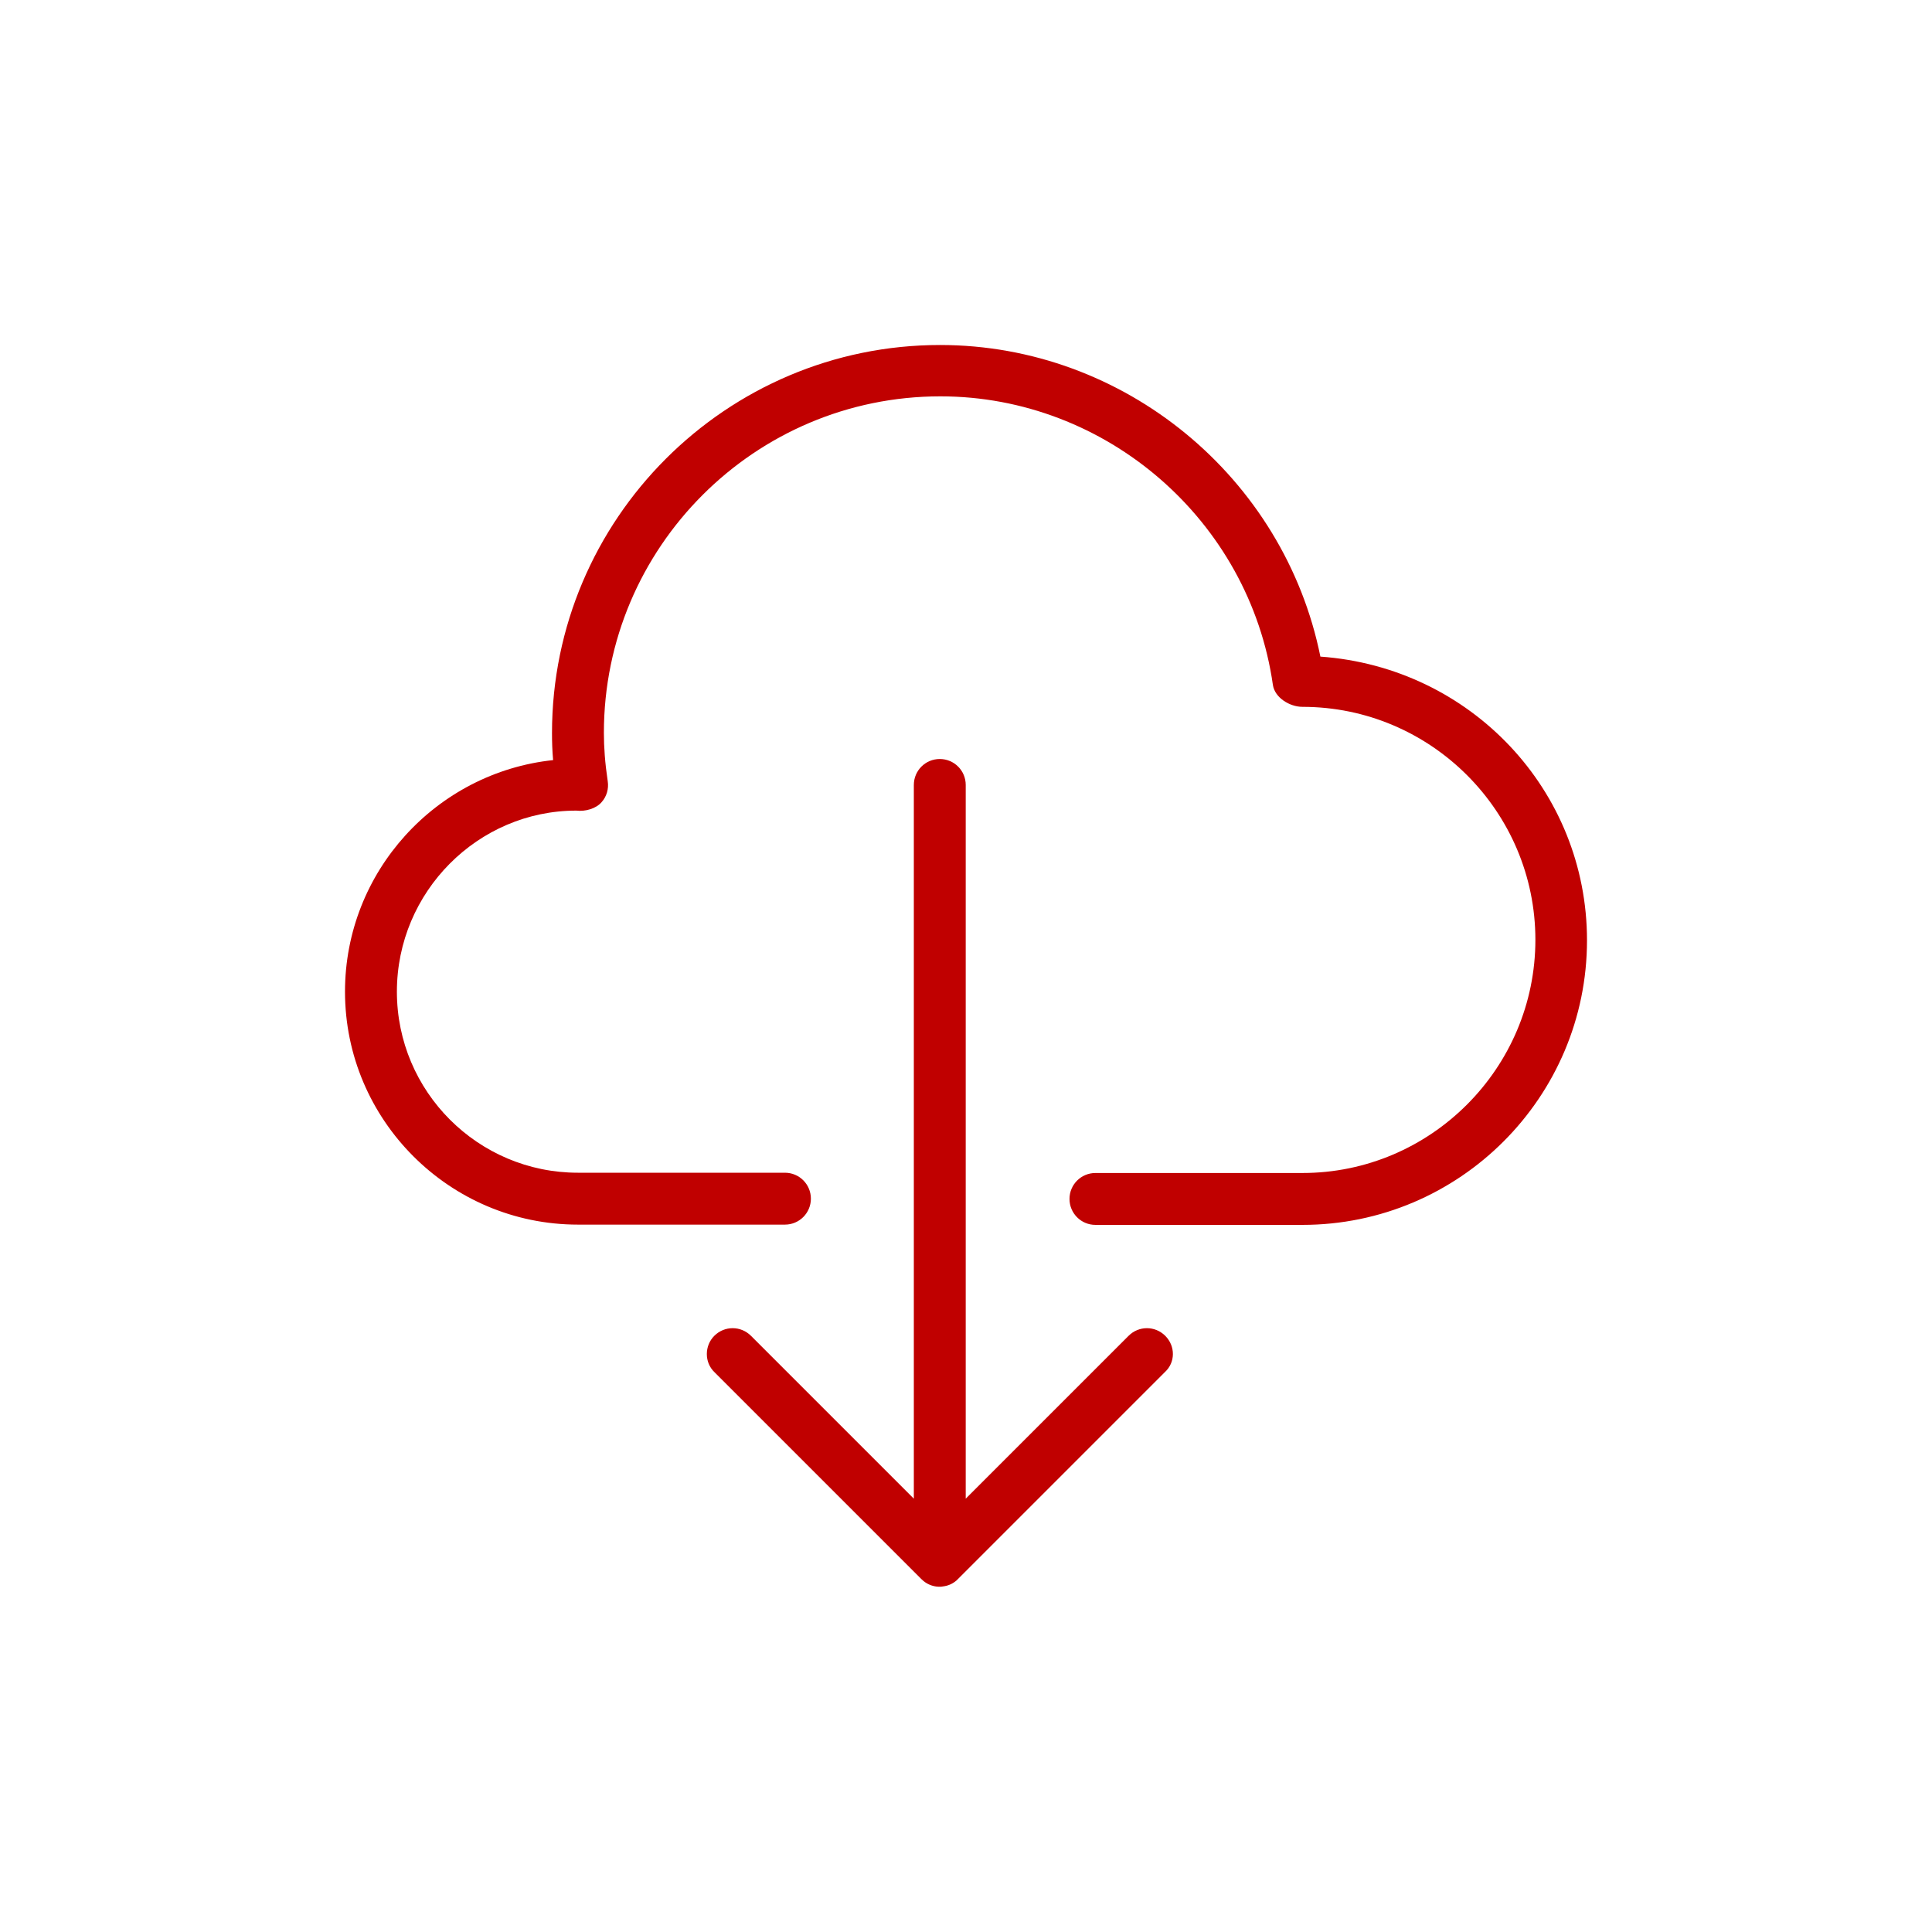 <?xml version="1.0" encoding="utf-8"?>
<!-- Generator: Adobe Illustrator 23.0.2, SVG Export Plug-In . SVG Version: 6.00 Build 0)  -->
<svg version="1.1" id="Capa_1" xmlns="http://www.w3.org/2000/svg" xmlns:xlink="http://www.w3.org/1999/xlink" x="0px" y="0px"
	 viewBox="0 0 700 700" style="enable-background:new 0 0 700 700;" xml:space="preserve">
<style type="text/css">
	.st0{fill:#C00000;}
</style>
<g>
	<g>
		<g>
			<path class="st0" d="M478.4,237.9C465.3,173,407.4,125,340.6,125C263.1,125,200,188.1,200,265.6c0,3.2,0.1,6.4,0.4,9.8
				c-42.3,4.5-75.4,40.4-75.4,83.9c0,46.5,37.9,84.4,84.4,84.4h75c5.2,0,9.4-4.2,9.4-9.4s-4.2-9.4-9.4-9.4h-75
				c-36.2,0-65.6-29.4-65.6-65.6s29.4-65.6,65-65.6c3.2,0.4,7.2-0.7,9.2-3.1c1.8-2,2.6-4.8,2.2-7.5c-1-6.7-1.4-12.3-1.4-17.6
				c0-67.2,54.7-121.9,121.9-121.9c60.2,0,112,45,120.5,104.6c0.7,4.6,6.1,7.9,10.7,7.9c46.5,0,84.4,37.9,84.4,84.4
				S518.4,425,471.9,425h-75c-5.2,0-9.4,4.2-9.4,9.4s4.2,9.4,9.4,9.4h75c56.9,0,103.1-46.3,103.1-103.1
				C575,286.4,532.9,241.8,478.4,237.9z"/>
		</g>
	</g>
	<g>
		<g>
			<path class="st0" d="M422.2,484c-3.7-3.7-9.6-3.7-13.3,0l-59,59V284.4c0-5.2-4.2-9.4-9.4-9.4s-9.4,4.2-9.4,9.4V543l-59-59
				c-3.7-3.7-9.6-3.7-13.3,0c-1.8,1.8-2.7,4.2-2.7,6.6s0.9,4.8,2.8,6.6l75,75c1.7,1.7,3.9,2.6,6.1,2.7l0,0c0.2,0,0.3,0,0.5,0
				c0.4,0,0.7,0,1.1-0.1l0,0c1.8-0.2,3.5-0.9,5-2.2l0,0c0.2-0.2,0.4-0.4,0.6-0.6l74.9-74.9C425.9,493.6,425.9,487.7,422.2,484z"/>
		</g>
	</g>
</g>
</svg>
